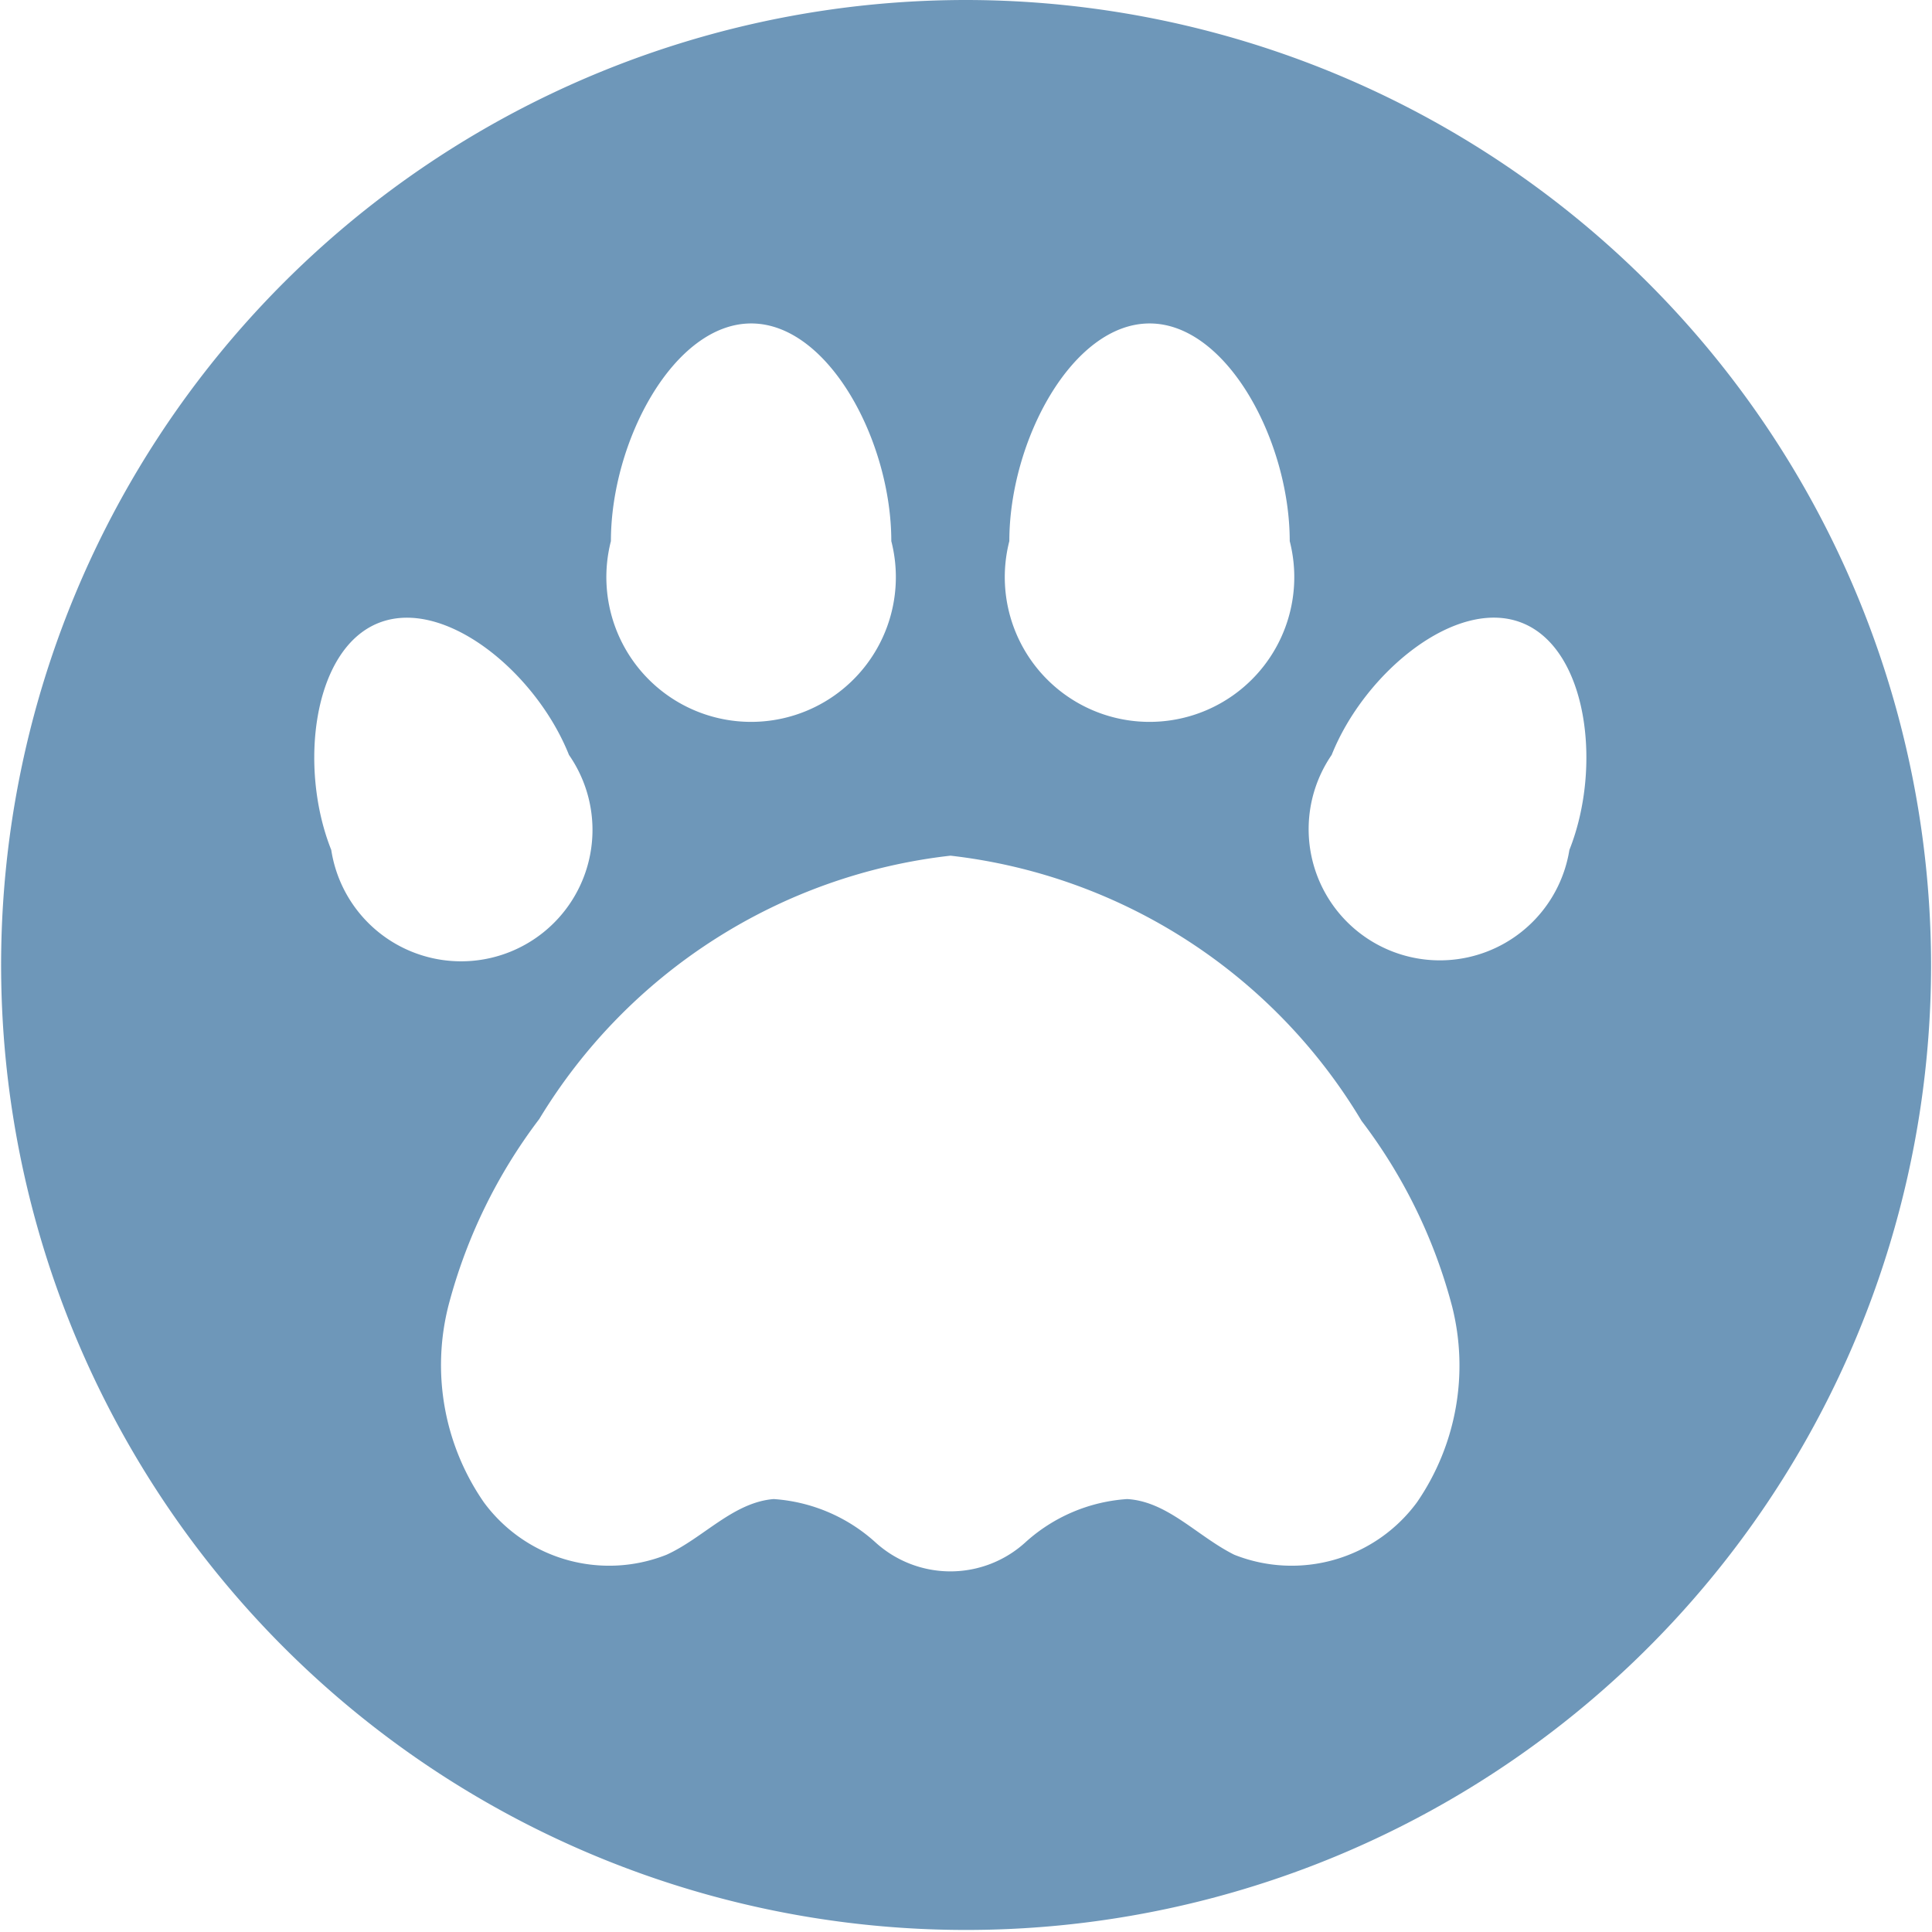 <svg viewBox="0 0 10.411 10.41" height="10.41" width="10.411" xmlns="http://www.w3.org/2000/svg">
  <path fill="#6e97b9" transform="translate(-31.078 -208.089)" d="M36.284,208.089a5.2,5.2,0,1,0,5.2,5.205A5.205,5.205,0,0,0,36.284,208.089Zm.989,1.743c.417,0,.755.635.755,1.173a.78.78,0,1,1-1.511,0C36.517,210.467,36.855,209.832,37.273,209.832Zm-2.147,0c.417,0,.755.635.755,1.173a.78.78,0,1,1-1.511,0C34.37,210.467,34.709,209.832,35.126,209.832Zm-2.263,2.837c-.177-.444-.1-1.082.255-1.223s.849.267,1.026.711a.708.708,0,1,1-1.281.512Zm5.851,3.515a.838.838,0,0,1-.985.283c-.2-.1-.359-.287-.577-.3a.905.905,0,0,0-.546.231.6.6,0,0,1-.813,0,.908.908,0,0,0-.546-.231c-.219.018-.379.21-.577.3a.838.838,0,0,1-.985-.283,1.3,1.3,0,0,1-.189-1.065,2.86,2.86,0,0,1,.488-1A2.982,2.982,0,0,1,36.2,212.7a2.974,2.974,0,0,1,2.215,1.429,2.843,2.843,0,0,1,.488,1A1.3,1.3,0,0,1,38.714,216.184Zm.821-3.515a.707.707,0,1,1-1.281-.512c.177-.444.673-.853,1.027-.711S39.712,212.225,39.535,212.669Z" data-name="Path 883" id="Path_883"></path>
</svg>
